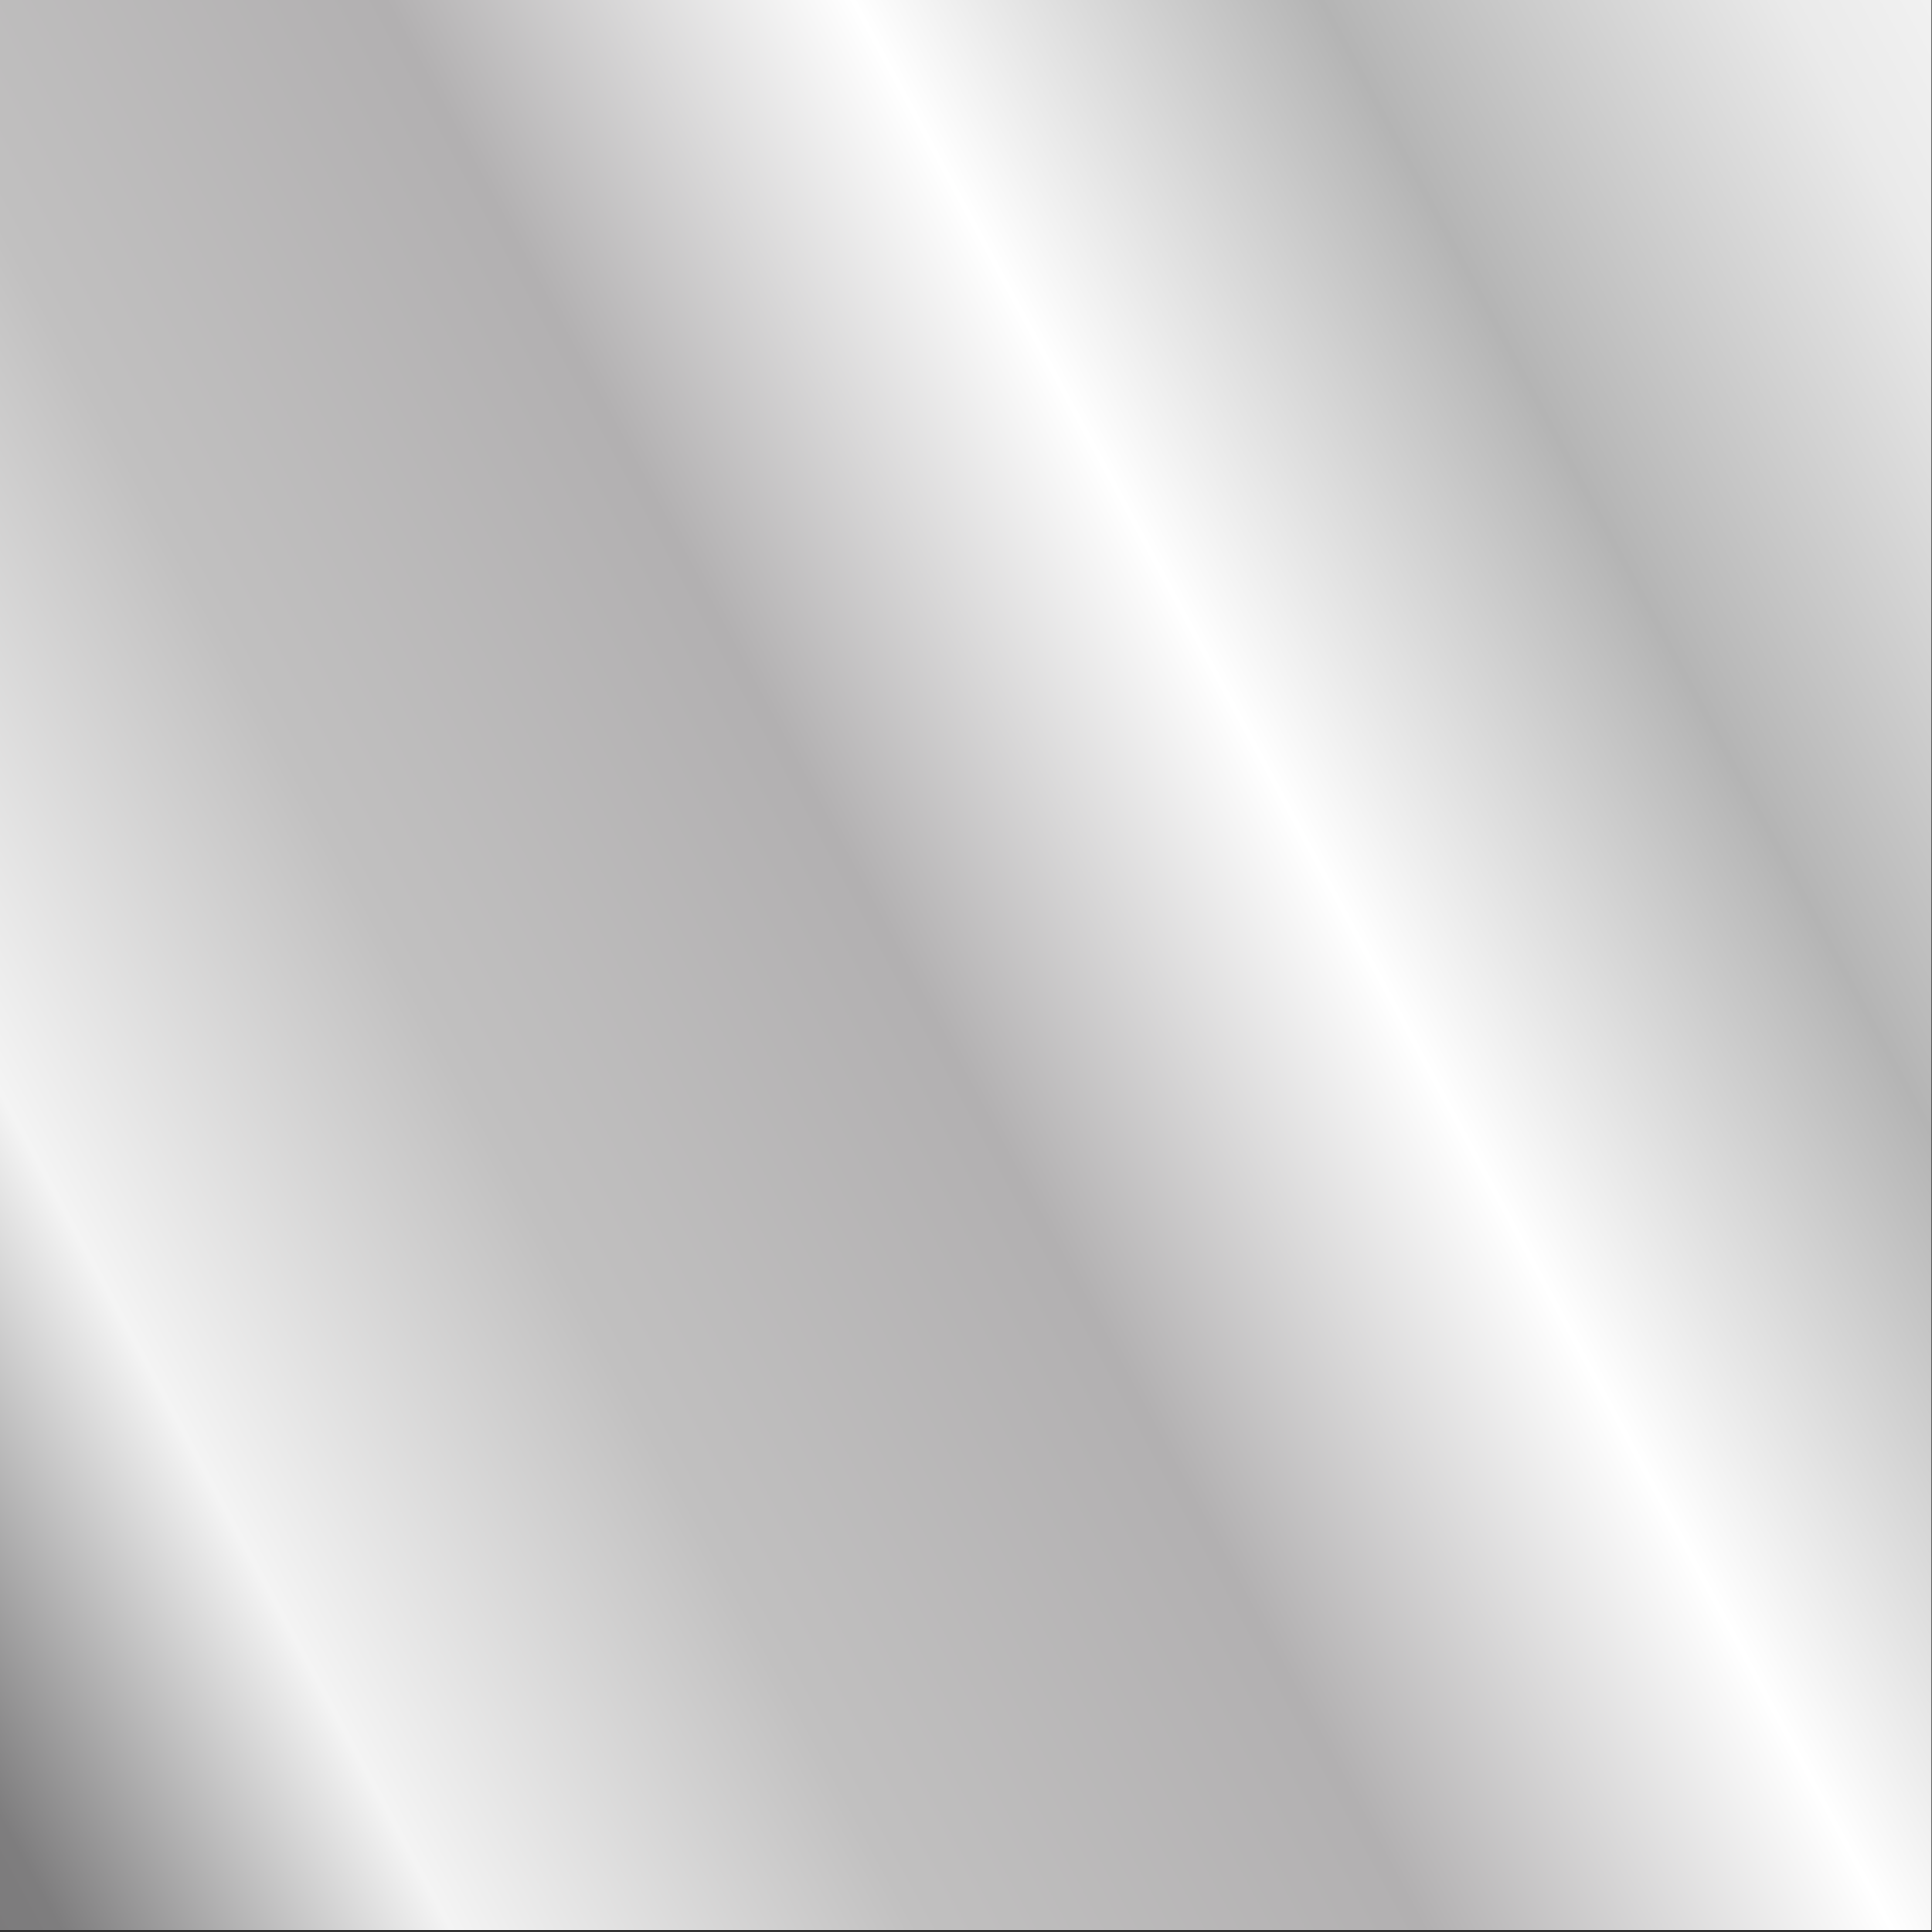 <svg xmlns="http://www.w3.org/2000/svg" xmlns:xlink="http://www.w3.org/1999/xlink" xmlns:serif="http://www.serif.com/" width="100%" height="100%" viewBox="0 0 13275 13275" xml:space="preserve" style="fill-rule:evenodd;clip-rule:evenodd;stroke-linejoin:round;stroke-miterlimit:2;"><rect x="0" y="0" width="13275" height="13275" fill="#333333" stroke="none"/>    <g transform="matrix(1,0,0,1,-295,-49385)">        <g id="Plan-de-travail2" serif:id="Plan de travail2" transform="matrix(1,0,0,1,-0.276,-0.499)">            <rect x="295.276" y="49385.5" width="13274.1" height="13274.1" style="fill:none;"></rect>            <clipPath id="_clip1">                <rect x="295.276" y="49385.5" width="13274.1" height="13274.1"></rect>            </clipPath>            <g clip-path="url(#_clip1)">                <g transform="matrix(1.38,0,0,1.38,-1149.55,-21284.2)">                    <rect x="1046.81" y="51202.2" width="9617.44" height="9617.44" style="fill:url(#_Linear2);"></rect>                </g>            </g>        </g>    </g>    <defs>        <linearGradient id="_Linear2" x1="0" y1="0" x2="1" y2="0" gradientUnits="userSpaceOnUse" gradientTransform="matrix(15635.8,-8406.5,8406.5,15635.8,-2556.77,60819.6)"><stop offset="0" style="stop-color:rgb(107,105,106);stop-opacity:1"></stop><stop offset="0.18" style="stop-color:rgb(126,125,126);stop-opacity:1"></stop><stop offset="0.28" style="stop-color:rgb(244,244,244);stop-opacity:1"></stop><stop offset="0.4" style="stop-color:rgb(193,192,192);stop-opacity:1"></stop><stop offset="0.53" style="stop-color:rgb(178,176,177);stop-opacity:1"></stop><stop offset="0.65" style="stop-color:white;stop-opacity:1"></stop><stop offset="0.77" style="stop-color:rgb(180,180,180);stop-opacity:1"></stop><stop offset="0.89" style="stop-color:rgb(234,234,234);stop-opacity:1"></stop><stop offset="1" style="stop-color:white;stop-opacity:1"></stop></linearGradient>    </defs></svg>